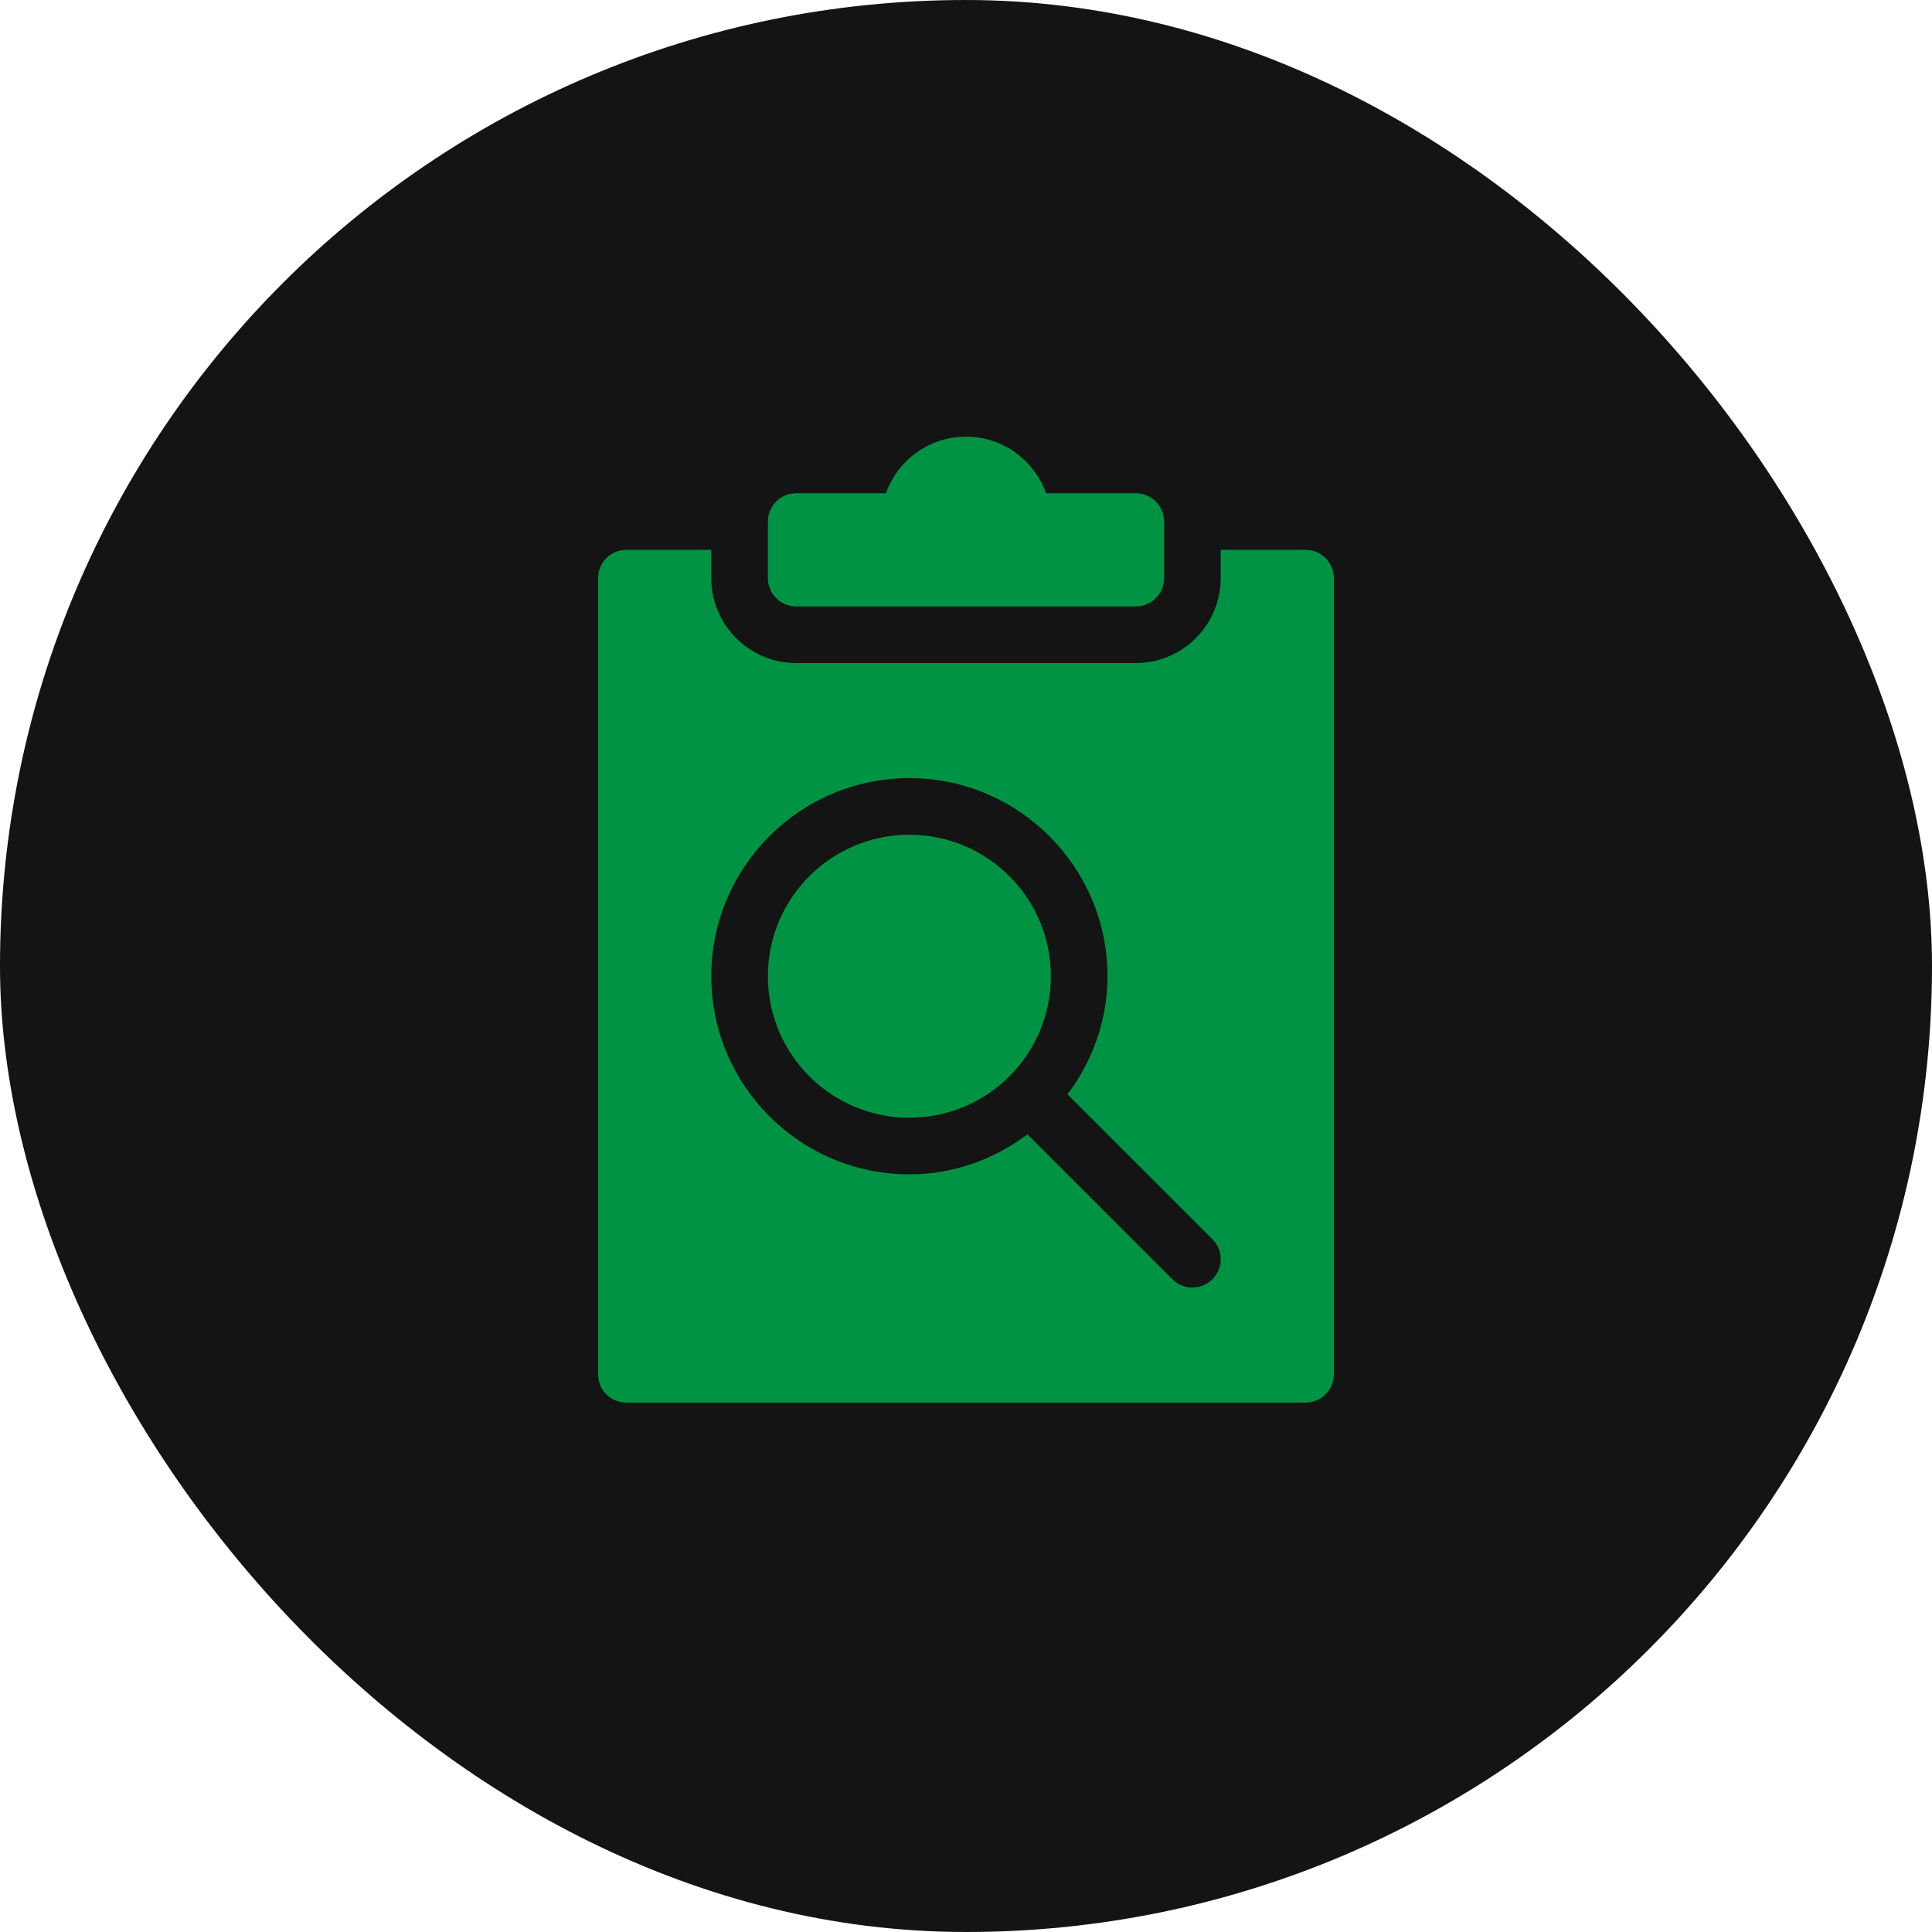 <svg xmlns="http://www.w3.org/2000/svg" width="250" height="250" viewBox="0 0 250 250" fill="none"><rect width="250" height="250" rx="125" fill="#141414"></rect><g clip-path="url(#clip0_245_200)"><path d="M135.361 63.824C133.848 59.561 129.774 56.5 125 56.5C120.226 56.5 116.152 59.561 114.639 63.824H103.027C101.003 63.824 99.365 65.462 99.365 67.486V74.811C99.365 76.835 101.003 78.473 103.027 78.473H146.973C148.997 78.473 150.635 76.835 150.635 74.811V67.486C150.635 65.462 148.997 63.824 146.973 63.824H135.361Z" fill="#009343"></path><path d="M117.676 144.635C127.788 144.635 135.986 136.437 135.986 126.324C135.986 116.212 127.788 108.014 117.676 108.014C107.563 108.014 99.365 116.212 99.365 126.324C99.365 136.437 107.563 144.635 117.676 144.635Z" fill="#009343"></path><path d="M77.393 177.838C77.393 179.862 79.031 181.5 81.055 181.5H168.945C170.969 181.5 172.607 179.862 172.607 177.838V74.811C172.607 72.786 170.969 71.148 168.945 71.148H157.959V74.811C157.959 80.869 153.031 85.797 146.973 85.797H103.027C96.969 85.797 92.041 80.869 92.041 74.811V71.148H81.055C79.031 71.148 77.393 72.786 77.393 74.811V177.838ZM117.676 100.689C131.809 100.689 143.311 112.191 143.311 126.324C143.311 132.07 141.341 137.325 138.135 141.605L156.886 160.356C158.316 161.786 158.316 164.104 156.886 165.534C155.456 166.965 153.138 166.965 151.708 165.534L132.956 146.783C128.677 149.989 123.422 151.959 117.676 151.959C103.542 151.959 92.041 140.458 92.041 126.324C92.041 112.191 103.542 100.689 117.676 100.689Z" fill="#009343"></path></g><defs><clipPath id="clip0_245_200"><rect width="125" height="125" fill="white" transform="translate(62.5 56.5)"></rect></clipPath></defs></svg>